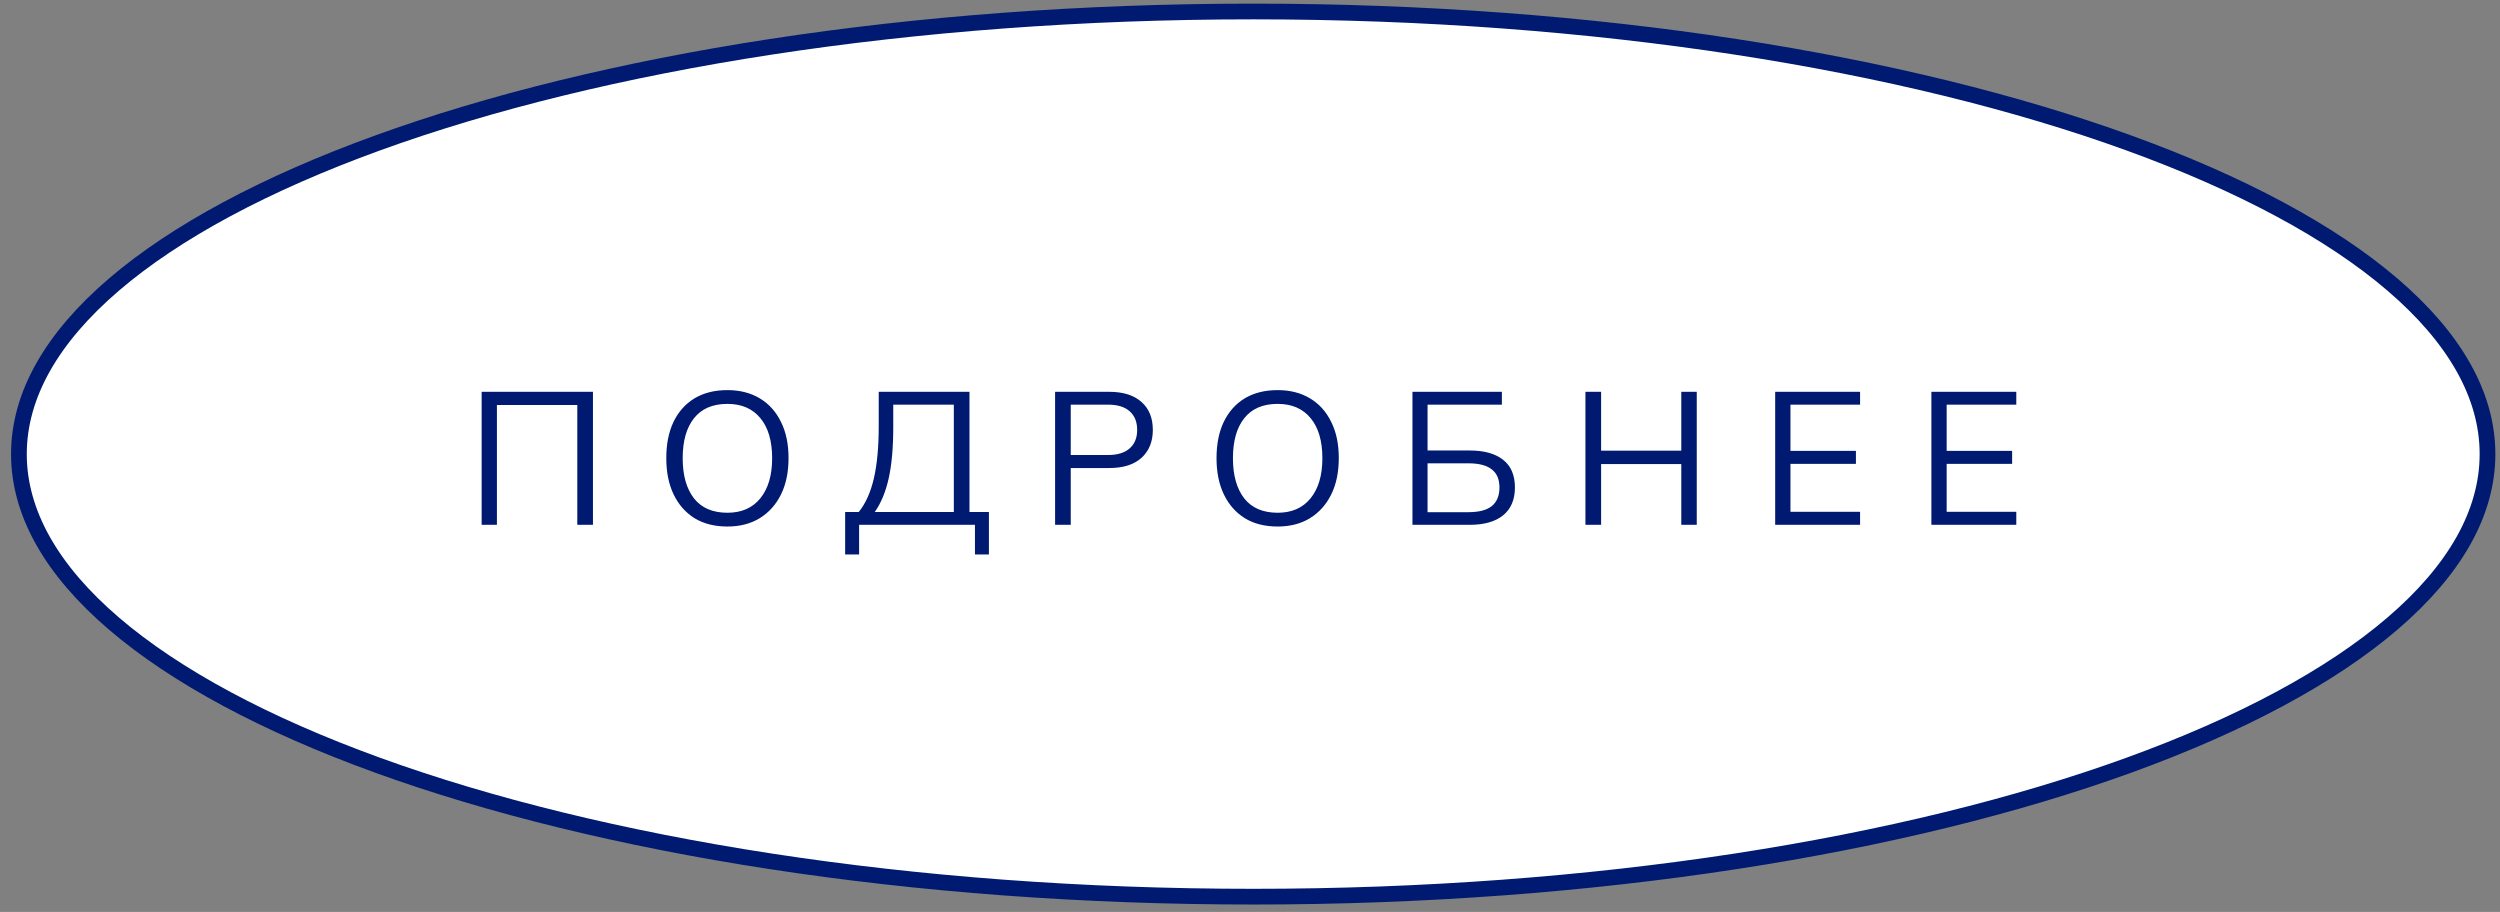 <?xml version="1.0" encoding="UTF-8"?> <svg xmlns="http://www.w3.org/2000/svg" width="159" height="58" viewBox="0 0 159 58" fill="none"><rect x="0" y="0" width="159" height="58" fill="#808080" stroke="none"/><path d="M158.205 28.88C158.205 32.634 156.108 36.276 152.171 39.651C148.236 43.025 142.512 46.087 135.396 48.667C121.167 53.827 101.477 57.028 79.704 57.028C57.931 57.028 38.241 53.827 24.012 48.667C16.896 46.087 11.172 43.025 7.237 39.651C3.3 36.276 1.203 32.634 1.203 28.88C1.203 25.125 3.3 21.483 7.237 18.108C11.172 14.734 16.896 11.673 24.012 9.092C38.241 3.932 57.931 0.731 79.704 0.731C101.477 0.731 121.167 3.932 135.396 9.092C142.512 11.673 148.236 14.734 152.171 18.108C156.108 21.483 158.205 25.125 158.205 28.88Z" fill="white" stroke="#001A72"></path><path d="M30.632 33.379V24.919H37.712V33.379H36.716V25.759H31.604V33.379H30.632ZM42.376 29.143C42.376 28.247 42.528 27.479 42.831 26.839C43.144 26.191 43.587 25.691 44.163 25.339C44.748 24.987 45.447 24.811 46.264 24.811C47.056 24.811 47.743 24.987 48.328 25.339C48.911 25.691 49.359 26.191 49.672 26.839C49.992 27.479 50.151 28.243 50.151 29.131C50.151 30.027 49.992 30.799 49.672 31.447C49.352 32.095 48.9 32.599 48.316 32.959C47.739 33.311 47.056 33.487 46.264 33.487C45.447 33.487 44.752 33.311 44.175 32.959C43.599 32.599 43.156 32.095 42.843 31.447C42.532 30.799 42.376 30.031 42.376 29.143ZM43.419 29.143C43.419 30.231 43.66 31.083 44.139 31.699C44.62 32.307 45.328 32.611 46.264 32.611C47.16 32.611 47.855 32.307 48.352 31.699C48.855 31.083 49.108 30.231 49.108 29.143C49.108 28.047 48.859 27.199 48.364 26.599C47.867 25.991 47.167 25.687 46.264 25.687C45.328 25.687 44.62 25.991 44.139 26.599C43.66 27.199 43.419 28.047 43.419 29.143ZM53.751 35.263V32.563H54.615C55.047 32.035 55.367 31.327 55.575 30.439C55.783 29.543 55.887 28.431 55.887 27.103V24.919H61.659V32.563H62.895V35.263H62.007V33.379H54.639V35.263H53.751ZM55.635 32.563H60.663V25.735H56.811V27.175C56.811 28.463 56.715 29.543 56.523 30.415C56.331 31.279 56.035 31.995 55.635 32.563ZM67.104 33.379V24.919H70.548C71.436 24.919 72.12 25.135 72.6 25.567C73.08 25.991 73.32 26.583 73.32 27.343C73.32 28.087 73.08 28.679 72.6 29.119C72.12 29.551 71.436 29.767 70.548 29.767H68.1V33.379H67.104ZM68.1 28.939H70.452C71.068 28.939 71.532 28.799 71.844 28.519C72.164 28.239 72.324 27.847 72.324 27.343C72.324 26.831 72.164 26.435 71.844 26.155C71.532 25.875 71.068 25.735 70.452 25.735H68.1V28.939ZM77.371 29.143C77.371 28.247 77.523 27.479 77.827 26.839C78.139 26.191 78.583 25.691 79.159 25.339C79.743 24.987 80.443 24.811 81.259 24.811C82.051 24.811 82.739 24.987 83.323 25.339C83.907 25.691 84.355 26.191 84.667 26.839C84.987 27.479 85.147 28.243 85.147 29.131C85.147 30.027 84.987 30.799 84.667 31.447C84.347 32.095 83.895 32.599 83.311 32.959C82.735 33.311 82.051 33.487 81.259 33.487C80.443 33.487 79.747 33.311 79.171 32.959C78.595 32.599 78.151 32.095 77.839 31.447C77.527 30.799 77.371 30.031 77.371 29.143ZM78.415 29.143C78.415 30.231 78.655 31.083 79.135 31.699C79.615 32.307 80.323 32.611 81.259 32.611C82.155 32.611 82.851 32.307 83.347 31.699C83.851 31.083 84.103 30.231 84.103 29.143C84.103 28.047 83.855 27.199 83.359 26.599C82.863 25.991 82.163 25.687 81.259 25.687C80.323 25.687 79.615 25.991 79.135 26.599C78.655 27.199 78.415 28.047 78.415 29.143ZM89.832 33.379V24.919H95.52V25.735H90.793V28.651H93.469C94.388 28.651 95.097 28.847 95.593 29.239C96.097 29.631 96.349 30.219 96.349 31.003C96.349 31.779 96.097 32.371 95.593 32.779C95.097 33.179 94.388 33.379 93.469 33.379H89.832ZM90.793 32.575H93.385C94.056 32.575 94.552 32.447 94.873 32.191C95.201 31.927 95.365 31.531 95.365 31.003C95.365 30.483 95.201 30.099 94.873 29.851C94.552 29.595 94.056 29.467 93.385 29.467H90.793V32.575ZM100.834 33.379V24.919H101.83V28.663H106.93V24.919H107.914V33.379H106.93V29.515H101.83V33.379H100.834ZM112.901 33.379V24.919H118.301V25.735H113.873V28.675H118.037V29.503H113.873V32.551H118.301V33.379H112.901ZM122.836 33.379V24.919H128.236V25.735H123.808V28.675H127.972V29.503H123.808V32.551H128.236V33.379H122.836Z" fill="#001A72"></path></svg> 